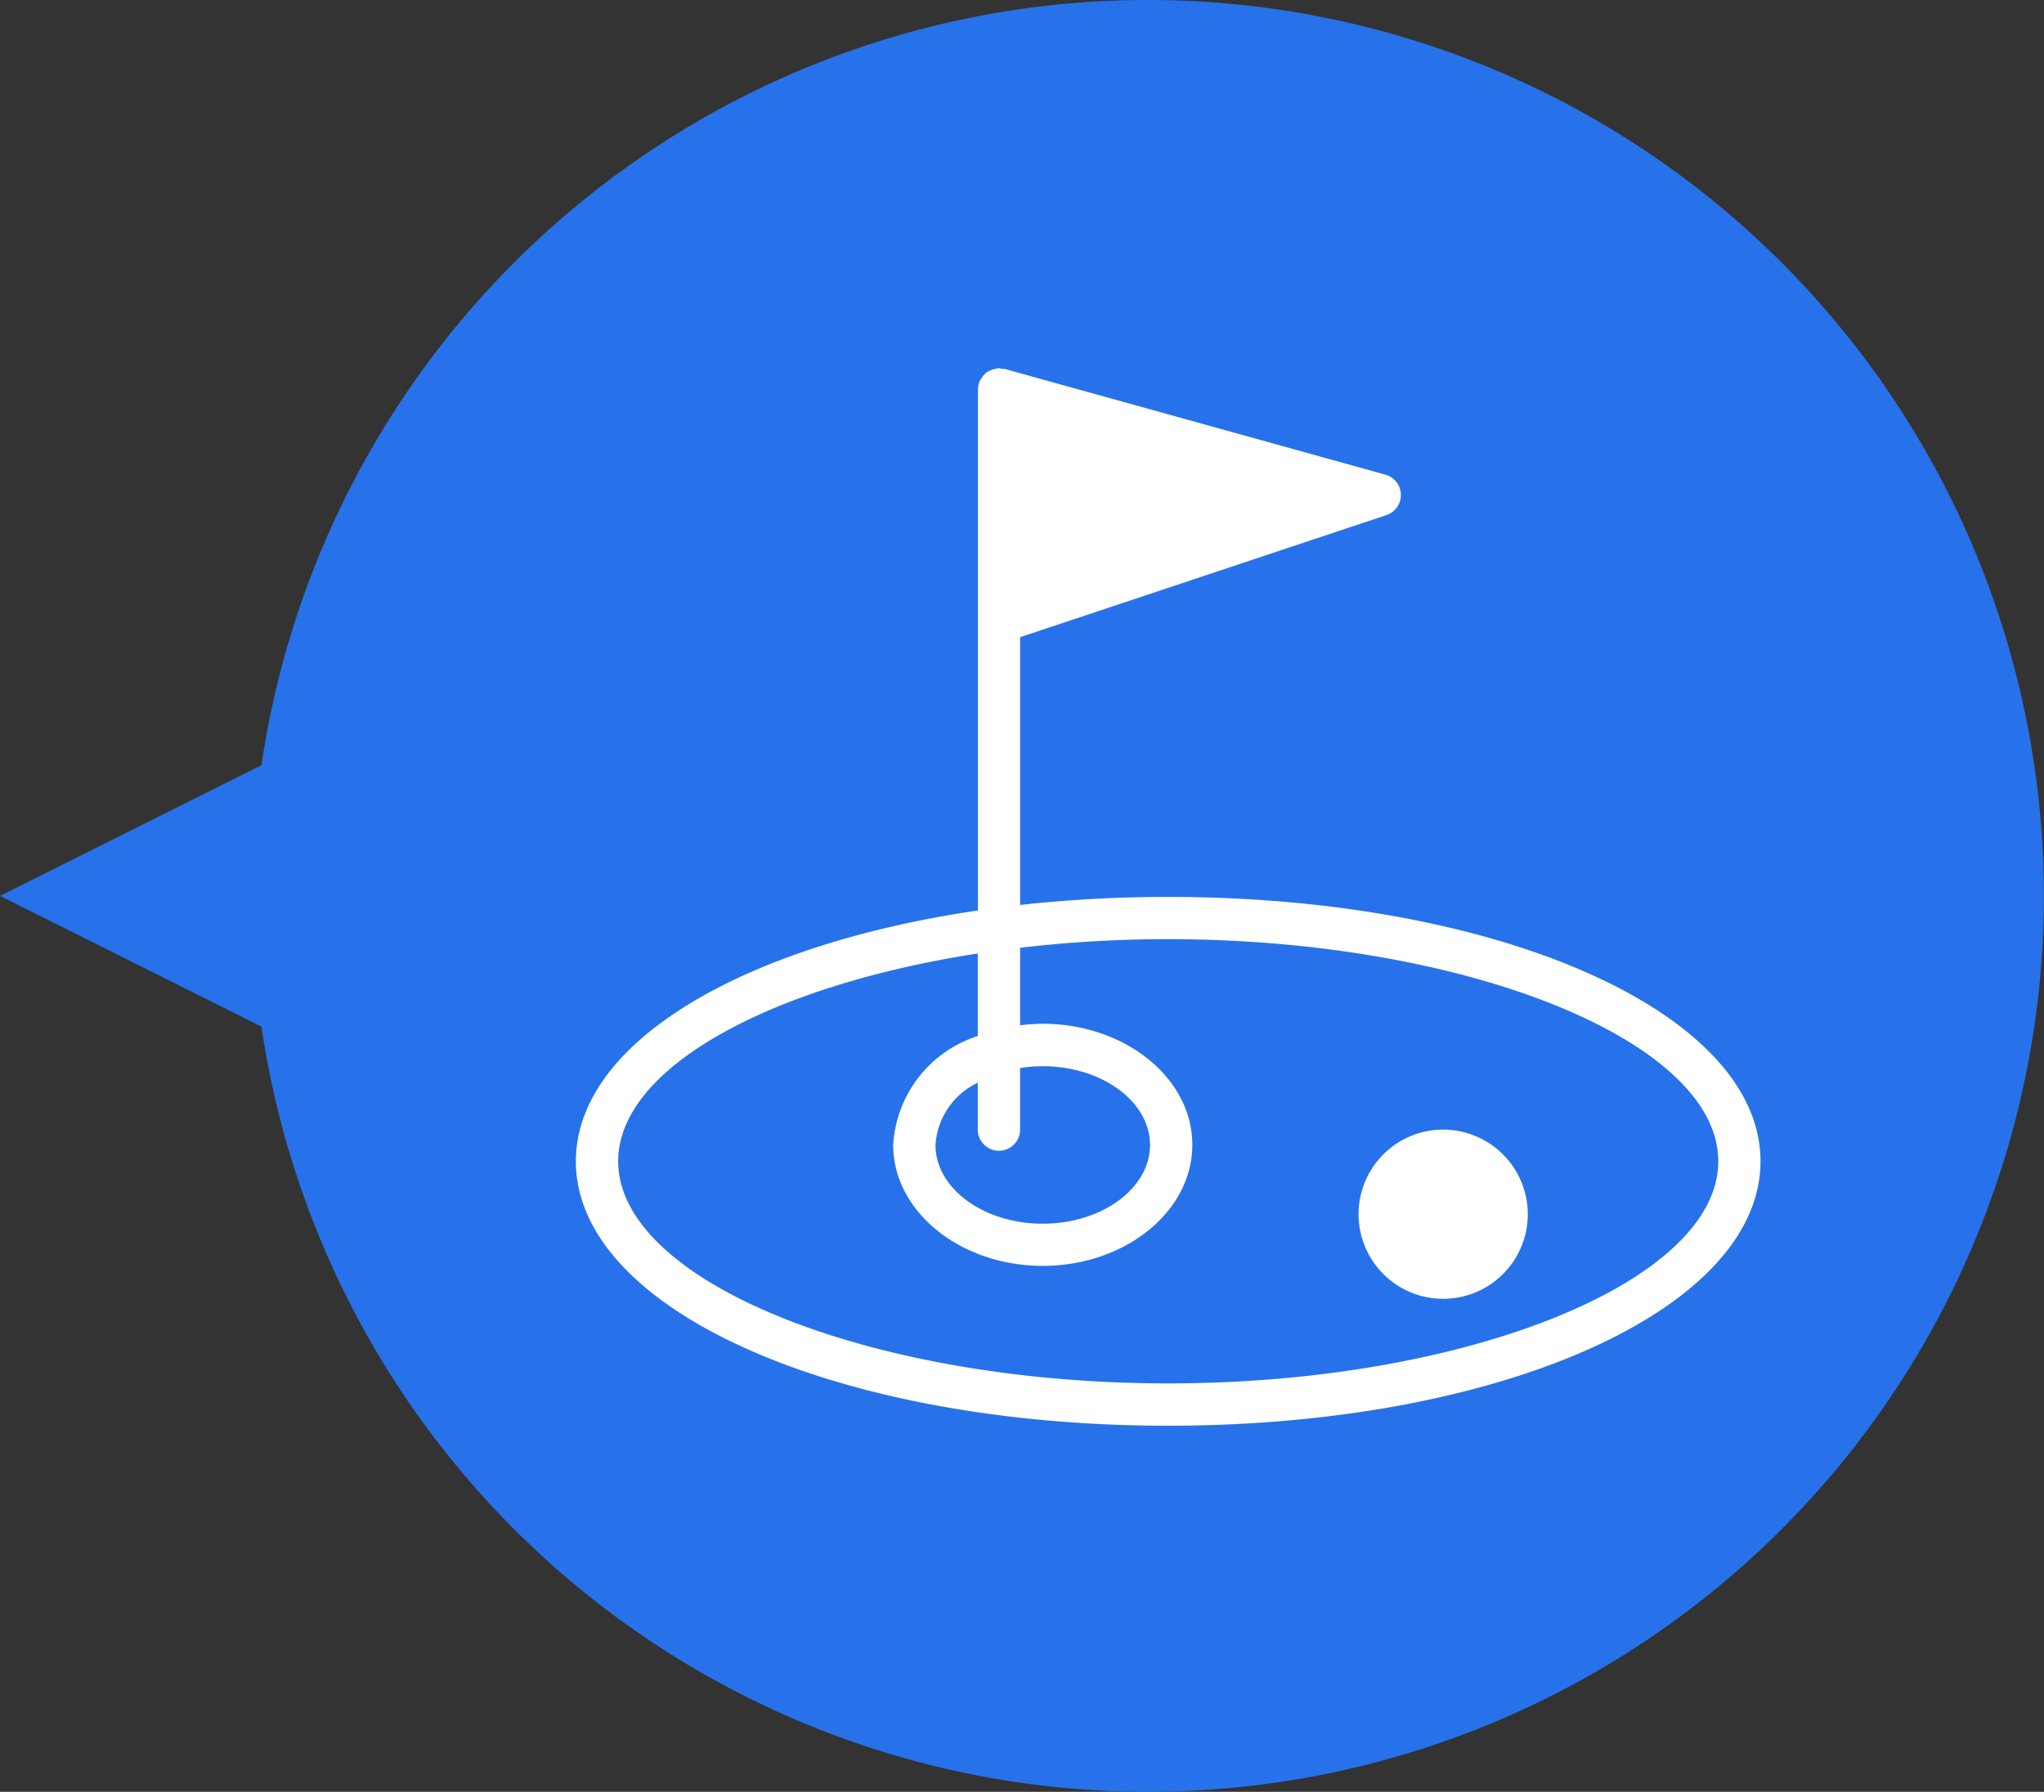 <svg xmlns="http://www.w3.org/2000/svg" width="73" height="64" viewBox="0 0 73 64">
  <rect x="0" y="0" width="73" height="64" fill="#333333" stroke="none"/>
  <g id="icon_sale_step04" transform="translate(-25.599 -419.531)">
    <path id="合体_2" data-name="合体 2" d="M7.338,36.669-2,32,7.338,27.33a32,32,0,1,1,0,9.339Z" transform="translate(27.599 419.531)" fill="#2772ea"/>
    <g id="golf-svgrepo-com_2_" data-name="golf-svgrepo-com (2)" transform="translate(46.166 429.68)">
      <g id="グループ_2016" data-name="グループ 2016" transform="translate(0 3)">
        <path id="パス_437" data-name="パス 437" d="M21.154,21.887a48.129,48.129,0,0,0-5.288.286V12.61L28.947,8.249a.755.755,0,0,0-.036-1.444l-13.6-3.777a.779.779,0,0,0-.084,0A.718.718,0,0,0,15.11,3a72.6,72.6,0,0,1-.2.042.736.736,0,0,0-.186.083.657.657,0,0,0-.066.029c-.012.009-.017.024-.028.034a.736.736,0,0,0-.144.175.642.642,0,0,0-.051.076.738.738,0,0,0-.075.316V22.371C5.928,23.608,0,27.1,0,31.331c0,5.3,9.292,9.444,21.154,9.444s21.154-4.148,21.154-9.444S33.016,21.887,21.154,21.887Zm0,17.376c-10.648,0-19.643-3.633-19.643-7.933,0-3.34,5.429-6.277,12.843-7.422v2.946a4.357,4.357,0,0,0-3.022,3.888c0,2.384,2.4,4.323,5.342,4.323s5.342-1.939,5.342-4.323-2.4-4.324-5.342-4.324a6.466,6.466,0,0,0-.809.055v-2.77a45.406,45.406,0,0,1,5.288-.307C31.8,23.4,40.8,27.031,40.8,31.331S31.8,39.263,21.154,39.263Zm-6.044-8.31a.755.755,0,0,0,.755-.755V28a5.145,5.145,0,0,1,.809-.066c2.112,0,3.831,1.262,3.831,2.813s-1.719,2.812-3.831,2.812-3.831-1.262-3.831-2.812a2.646,2.646,0,0,1,1.511-2.223V30.2A.755.755,0,0,0,15.11,30.953Z" transform="translate(0 -3)" fill="#fff"/>
        <path id="パス_438" data-name="パス 438" d="M40.022,39a3.022,3.022,0,1,0,3.022,3.022A3.025,3.025,0,0,0,40.022,39Z" transform="translate(-9.047 -11.802)" fill="#fff"/>
      </g>
    </g>
  </g>
</svg>
